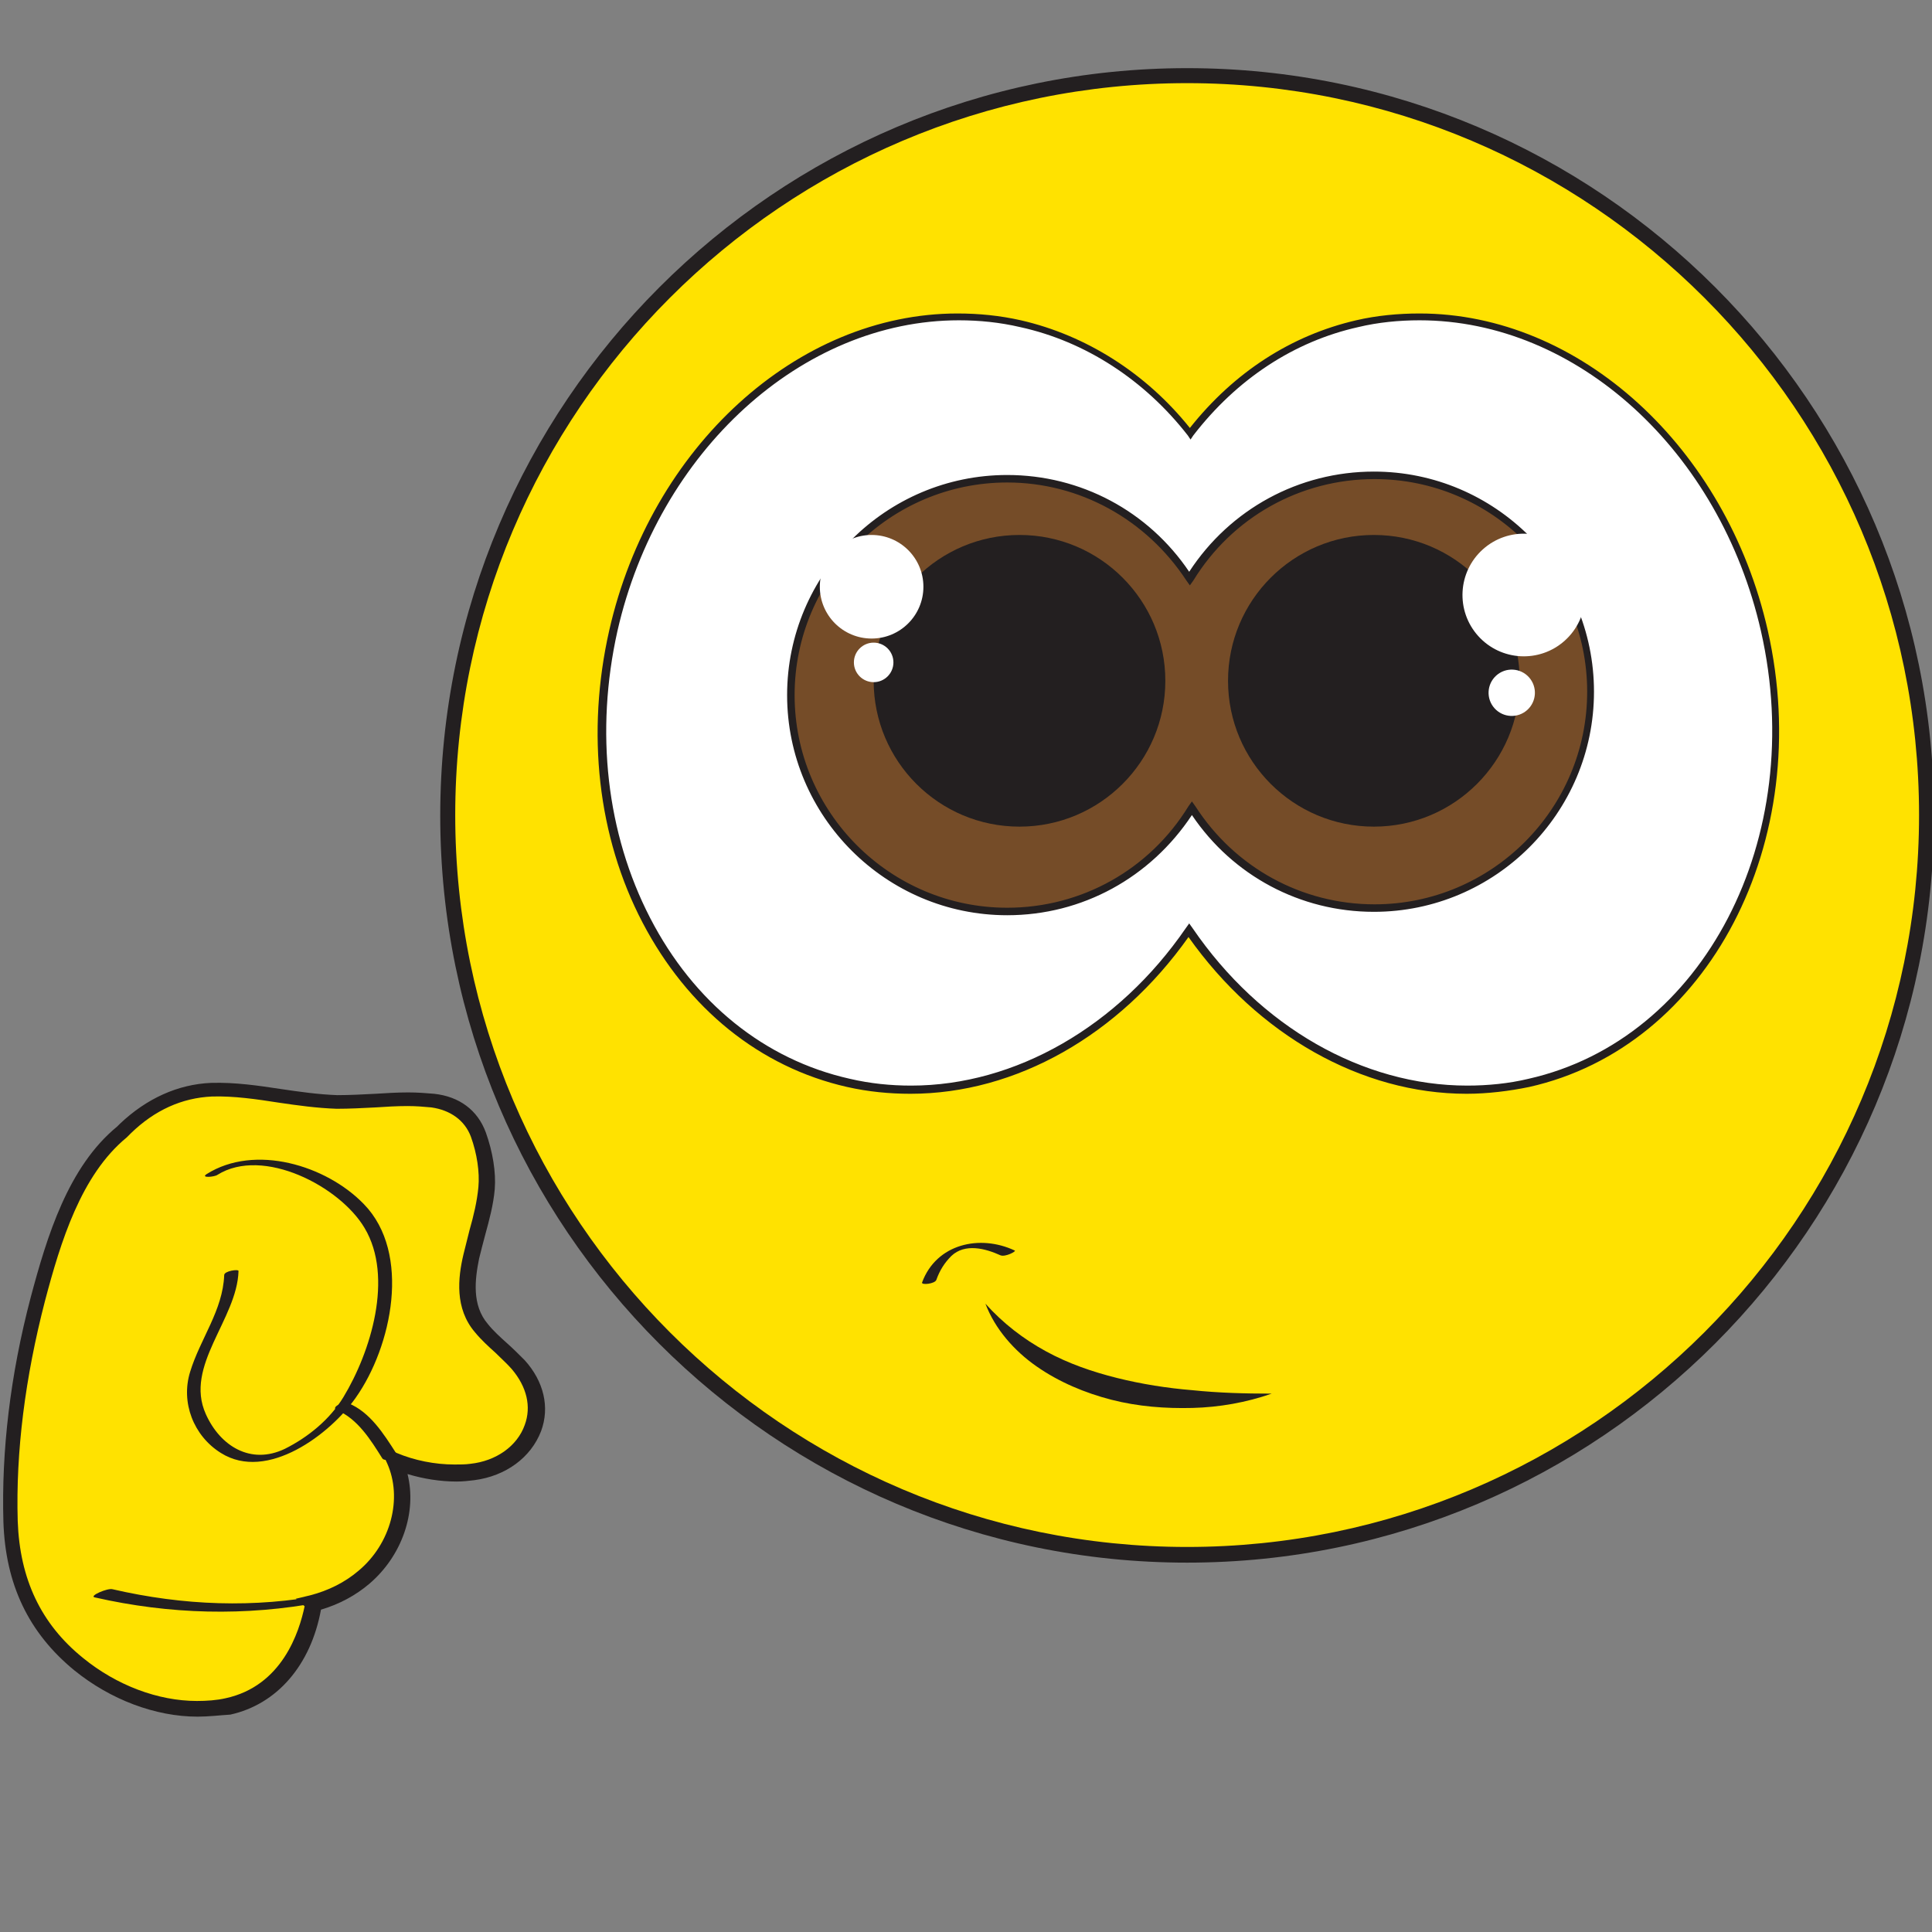 <?xml version="1.0" encoding="utf-8"?>
<!-- Generator: Adobe Illustrator 21.1.0, SVG Export Plug-In . SVG Version: 6.00 Build 0)  -->
<svg version="1.1" xmlns="http://www.w3.org/2000/svg" xmlns:xlink="http://www.w3.org/1999/xlink" x="0px" y="0px"
	 viewBox="0 0 283.5 283.5" style="enable-background:new 0 0 283.5 283.5;" xml:space="preserve">
<rect x="0" y="0" width="283.5" height="283.5" fill="#808080" stroke="none"/>
<g id="Layer_2">
</g>
<g id="Layer_1">
	<g>
		<circle style="fill:#FFE200;" cx="174.2" cy="119.6" r="108.5"/>
		<path style="fill:#231F20;" d="M174.2,229.3c-60.5,0-109.6-49.2-109.6-109.6C64.6,59.2,113.8,10,174.2,10
			c60.5,0,109.6,49.2,109.6,109.6C283.8,180.1,234.7,229.3,174.2,229.3z M174.2,12.2C115,12.2,66.8,60.4,66.8,119.6
			c0,59.2,48.2,107.4,107.4,107.4c59.2,0,107.4-48.2,107.4-107.4C281.6,60.4,233.4,12.2,174.2,12.2z"/>
	</g>
	<g>
		<path style="fill:#231F20;" d="M186.6,204.5c-3.7,1.3-7.7,2-11.6,2.1c-4,0.1-8-0.2-11.9-1.2c-3.9-1-7.7-2.6-11-4.9
			c-3.3-2.3-6.1-5.5-7.5-9.2c2.6,2.9,5.6,5.2,8.9,7c3.3,1.8,6.8,3,10.4,3.9c3.6,0.9,7.4,1.5,11.1,1.8
			C178.9,204.4,182.7,204.5,186.6,204.5z"/>
		<path style="fill:#231F20;" d="M148.9,183.5c-5.1-2.4-11.5-1-13.6,4.7c-0.1,0.4,1.9,0.2,2.1-0.4c0.5-1.4,1.2-2.5,2.2-3.5
			c2-1.9,5-1.1,7.2-0.1C147.5,184.5,149.2,183.6,148.9,183.5L148.9,183.5z"/>
	</g>
	<g>
		<g>
			<path style="fill:#FFFFFF;" d="M258.9,92.5c-7-30.8-33.7-50.9-59.7-45c-10,2.3-18.3,8.1-24.5,16.1c-6.2-8-14.9-13.9-24.9-16.1
				c-26-5.9-52.8,14.3-59.7,45c-7,30.8,8.5,60.5,34.5,66.4c18.9,4.3,38.1-5.1,49.9-22.4c11.8,17.2,31,26.6,49.9,22.4
				C250.4,153,265.9,123.3,258.9,92.5z"/>
			<path style="fill:#231F20;" d="M215.2,160.5L215.2,160.5c-15.4,0-30.6-8.6-40.8-23c-10.2,14.4-25.3,23-40.8,23
				c-3.1,0-6.2-0.3-9.3-1c-12.8-2.9-23.4-11.5-30-24.1c-6.6-12.6-8.3-27.9-4.9-42.9c6.1-26.9,27.6-46.5,51.1-46.5
				c3.1,0,6.2,0.3,9.3,1c9.6,2.2,18.4,7.8,24.8,15.8c6.5-8.2,14.9-13.6,24.4-15.8c3-0.7,6.2-1,9.3-1c23.5,0,45,19.6,51.1,46.5
				c7,31-8.7,61.1-35,67C221.5,160.1,218.3,160.5,215.2,160.5z M174.5,135.5l0.5,0.7c9.9,14.5,25,23.1,40.3,23.1h0c3,0,6.1-0.3,9-1
				c25.7-5.8,41-35.3,34.1-65.7c-6-26.4-27-45.6-50.1-45.6c-3,0-6.1,0.3-9,1c-9.4,2.1-17.8,7.6-24.2,15.9l-0.4,0.6l-0.4-0.6
				c-6.3-8.1-15-13.8-24.6-15.9c-3-0.7-6-1-9-1c-23,0-44.1,19.2-50.1,45.6c-3.3,14.8-1.6,29.7,4.8,42.1
				c6.4,12.4,16.8,20.8,29.3,23.6c3,0.7,6,1,9,1c15.3,0,30.4-8.7,40.3-23.1L174.5,135.5z"/>
		</g>
	</g>
	<g>
		<g>
			<path style="fill:#754C28;" d="M201.6,69.7c-11.5,0-21.5,6.1-27.1,15.2c-5.6-8.8-15.5-14.6-26.7-14.6
				c-17.5,0-31.8,14.2-31.8,31.8c0,17.5,14.2,31.8,31.8,31.8c11.5,0,21.5-6.1,27.1-15.2c5.6,8.8,15.5,14.6,26.7,14.6
				c17.5,0,31.8-14.2,31.8-31.8C233.3,83.9,219.1,69.7,201.6,69.7z"/>
			<path style="fill:#231F20;" d="M147.8,134.3c-17.8,0-32.3-14.5-32.3-32.3c0-17.8,14.5-32.3,32.3-32.3c10.8,0,20.7,5.3,26.7,14.2
				c6-9.2,16.1-14.7,27.1-14.7c17.8,0,32.3,14.5,32.3,32.3c0,17.8-14.5,32.3-32.3,32.3c-10.8,0-20.7-5.3-26.7-14.2
				C168.8,128.8,158.8,134.3,147.8,134.3z M147.8,70.8c-17.2,0-31.2,14-31.2,31.2c0,17.2,14,31.2,31.2,31.2
				c10.9,0,20.9-5.6,26.6-14.9l0.5-0.7l0.5,0.7c5.8,9,15.6,14.4,26.3,14.4c17.2,0,31.2-14,31.2-31.2c0-17.2-14-31.2-31.2-31.2
				c-10.9,0-20.9,5.6-26.6,14.9l-0.5,0.7l-0.5-0.7C168.2,76.2,158.4,70.8,147.8,70.8z"/>
		</g>
		<circle style="fill:#231F20;" cx="149.6" cy="99.9" r="21.4"/>
		<circle style="fill:#231F20;" cx="201.6" cy="99.9" r="21.4"/>
		<g>
			<circle style="fill:#FFFFFF;" cx="128.2" cy="97.2" r="2.9"/>
			<circle style="fill:#FFFFFF;" cx="127.9" cy="86.1" r="7.6"/>
			
				<ellipse transform="matrix(0.744 -0.668 0.668 0.744 -11.198 174.221)" style="fill:#FFFFFF;" cx="221.9" cy="101.7" rx="3.4" ry="3.4"/>
			
				<ellipse transform="matrix(0.744 -0.668 0.668 0.744 -1.214 171.716)" style="fill:#FFFFFF;" cx="223.7" cy="87.4" rx="9" ry="9"/>
		</g>
	</g>
	<g>
		<g>
			<path style="fill:#FFE200;" d="M76.1,200.2c-1.7-1.9-3.8-3.4-5.4-5.3c-2.5-3-2.3-6.9-1.5-10.5c0.7-3.4,2-6.6,2.3-10
				c0.2-2.6-0.3-5.4-1.2-7.8c-1.1-3-3.6-4.6-6.7-5c-4.6-0.5-9.4,0.2-14,0.1c-6.2-0.1-12.3-2-18.4-1.8c-5,0.2-9.2,2.3-12.7,5.7
				c-0.2,0.2-0.3,0.3-0.5,0.5c-7.1,5.8-10.1,16-12.4,24.6c-2.8,10.5-4.3,21.7-4,32.6c0.3,8.5,3.3,15.5,10,21
				c6,4.9,14.2,7.8,21.9,6.1c7.3-1.6,11.3-7.9,12.5-14.9c0-0.1,0-0.2-0.1-0.2c2.7-0.7,5.3-1.9,7.5-3.8c5.2-4.4,7-11.7,4.5-17.1
				c3.6,1.6,7.8,2.1,11.4,1.7C77.4,215,82,206.7,76.1,200.2z"/>
			<path style="fill:#231F20;" d="M29,251.9c-6.2,0-12.8-2.5-18.1-6.8c-6.7-5.5-10.1-12.6-10.4-21.8c-0.3-10.4,1-21.5,4-32.9
				c2.4-9,5.5-19.2,12.7-25.1c0.1-0.1,0.2-0.2,0.3-0.3l0.1-0.1c3.9-3.7,8.5-5.8,13.4-6c3.5-0.1,6.9,0.4,10.2,0.9
				c2.7,0.4,5.5,0.8,8.3,0.9c1.8,0,3.7-0.1,5.6-0.2c1.6-0.1,3.2-0.2,4.8-0.2c1.4,0,2.6,0.1,3.8,0.2c3.7,0.4,6.4,2.4,7.6,5.7
				c1,2.8,1.5,5.8,1.3,8.3c-0.2,2.3-0.8,4.5-1.4,6.7c-0.3,1.1-0.6,2.3-0.9,3.5c-0.6,3-1.1,6.8,1.3,9.6c0.8,1,1.8,1.9,2.8,2.8
				c0.9,0.8,1.7,1.6,2.6,2.5c2.8,3.1,3.7,6.9,2.4,10.4c-1.5,3.9-5.2,6.6-9.8,7.2c-0.8,0.1-1.7,0.2-2.6,0.2h0c-2.4,0-4.9-0.4-7.2-1.1
				c1.4,5.6-0.8,12-5.6,16.1c-2,1.7-4.4,3-7.1,3.8c-1.5,8.2-6.5,13.9-13.3,15.4C32.2,251.7,30.6,251.9,29,251.9z M19.2,166.3
				c-0.2,0.2-0.4,0.4-0.6,0.6c-6.7,5.5-9.7,15.3-12,24c-2.9,11.2-4.3,22.1-4,32.3c0.3,8.5,3.4,15.1,9.6,20.1c4.9,4,11,6.3,16.7,6.3
				c1.4,0,2.9-0.1,4.2-0.4c8.3-1.8,10.8-9.7,11.6-13.5l-1.3-1.1l2.1-0.5c2.7-0.7,5.1-1.9,7.1-3.6c4.8-4,6.5-10.7,4.2-15.8l-1.2-2.6
				l2.6,1.1c2.6,1.1,5.6,1.7,8.5,1.7l0,0c0.8,0,1.6,0,2.3-0.1c3.8-0.4,6.9-2.6,8-5.7c1-2.7,0.3-5.6-1.9-8.2
				c-0.7-0.8-1.6-1.6-2.4-2.4c-1-0.9-2.1-1.9-3-3c-3-3.5-2.5-8-1.7-11.4c0.3-1.2,0.6-2.4,0.9-3.6c0.6-2.1,1.1-4.2,1.3-6.3
				c0.2-2.2-0.2-4.9-1.1-7.4c-0.9-2.4-3-3.9-5.8-4.3c-1.1-0.1-2.2-0.2-3.5-0.2c-1.6,0-3.2,0.1-4.7,0.2c-1.9,0.1-3.8,0.2-5.7,0.2
				c-2.9-0.1-5.8-0.5-8.5-0.9c-3.2-0.5-6.6-1-9.8-0.9C26.7,161.1,22.7,162.9,19.2,166.3z"/>
		</g>
		<path style="fill:#231F20;" d="M31.9,172.4c6.7-4.2,18,1.7,21.6,7.8c4.3,7.2,0.9,18.2-3.1,24.8c-2,3.3-5.2,5.9-8.6,7.6
			c-5,2.4-9.5-0.4-11.6-5.1c-3.2-7.1,4.6-13.9,4.8-21c0-0.3-2.1,0-2.1,0.6c-0.2,5.2-3.5,9.3-5,14.2c-1.4,4.5,0.5,9.4,4.5,11.9
			c6.8,4.3,16.1-2.8,19.8-8.1c5.3-7.5,8.2-21.2,1.2-28.4c-5.5-5.7-16-8.9-23.1-4.4C29.4,172.9,31.5,172.7,31.9,172.4L31.9,172.4z"/>
		<path style="fill:#231F20;" d="M49.4,206.9c3.1,1.3,5,4.4,6.7,7.1c0.4,0.6,2.5-0.1,2-0.8c-1.8-2.8-3.8-6-7-7.3
			C50.4,205.6,48.5,206.5,49.4,206.9L49.4,206.9z"/>
		<path style="fill:#231F20;" d="M47.7,234c-10.4,2-20.8,1.6-31.2-0.8c-0.7-0.2-3.5,1-2.6,1.2c11,2.5,22.1,2.8,33.2,0.7
			C48.3,234.9,49.9,233.6,47.7,234L47.7,234z"/>
	</g>
</g>
</svg>
